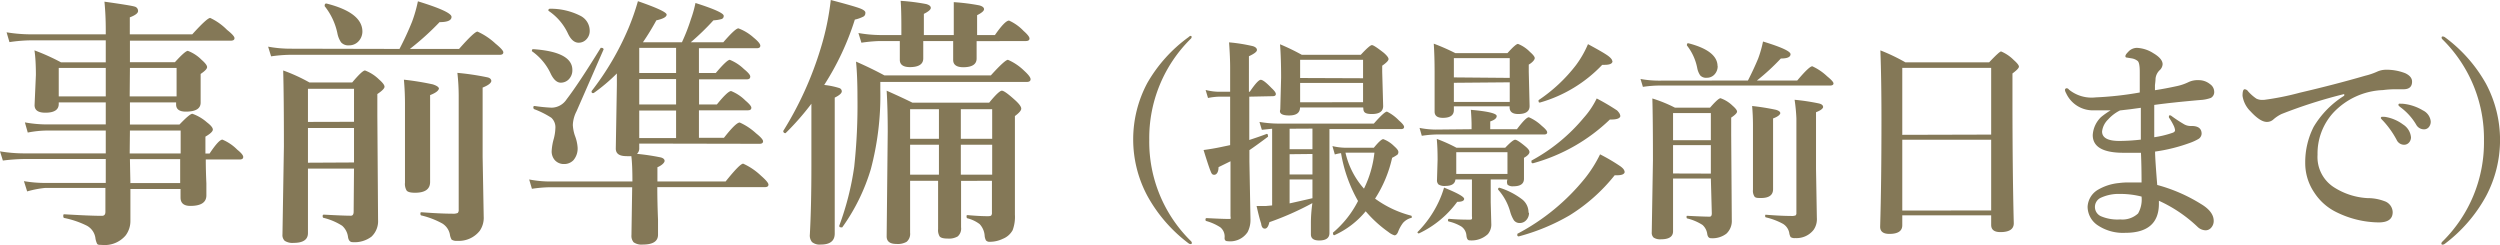 <svg xmlns="http://www.w3.org/2000/svg" viewBox="0 0 208.96 20.5"><defs><style>.cls-1{isolation:isolate;}.cls-2{fill:#847857;}</style></defs><title>howto2-2</title><g id="レイヤー_2" data-name="レイヤー 2"><g id="レイヤー_1-2" data-name="レイヤー 1"><g class="cls-1"><path class="cls-2" d="M10.9,15.8q0,2,0,2.66a2,2,0,0,1-.4,1.22,2.3,2.3,0,0,1-2,.79c-.21,0-.34,0-.39-.11a1.59,1.59,0,0,1-.14-.5,1.39,1.39,0,0,0-.72-1,7.62,7.62,0,0,0-1.88-.64c-.05,0-.08-.07-.08-.16s0-.15.08-.15q2.16.13,3.15.13.29,0,.29-.33v-2H3.76A8.3,8.3,0,0,0,2.27,16L2,15.14a10.47,10.47,0,0,0,1.68.15H8.84v-2H2.07a15.91,15.91,0,0,0-1.83.13L0,12.65a12.1,12.1,0,0,0,2,.17H8.84V10.91H4a8.78,8.78,0,0,0-1.68.17l-.24-.85a10.44,10.44,0,0,0,1.83.17H8.84V8.56H4.91v.13q0,.73-1.12.73-.9,0-.9-.63L3,6.27Q3,5,2.88,4.21a17.64,17.64,0,0,1,2.22,1H8.84V3.37H2.66a13.16,13.16,0,0,0-1.87.15L.55,2.7a12.53,12.53,0,0,0,2,.17H8.84V2.49q0-1.22-.11-2.35,2.2.31,2.52.41a.37.37,0,0,1,.29.37q0,.27-.69.53V2.87h5.22Q17.31,1.5,17.57,1.5a4.87,4.87,0,0,1,1.41,1q.62.49.62.69t-.29.21H10.86v1.8h3.76q.85-.94,1.08-.95A3.23,3.23,0,0,1,16.85,5q.46.4.46.61t-.54.57v.4l0,2q0,.75-1.24.75-.81,0-.81-.6V8.56H10.86v1.85H15q.86-.9,1.08-.9a3.67,3.67,0,0,1,1.21.71q.5.38.5.61t-.62.59v1.41h.35q.77-1.16,1.07-1.16a3.83,3.83,0,0,1,1.24.84q.5.4.5.61c0,.14-.1.21-.29.21H17.2q0,.9.05,2,0,.83,0,1,0,.88-1.34.88-.82,0-.82-.7V15.8ZM8.84,8.06V5.68H4.91V8.06Zm2,0h3.92V5.68H10.86Zm0,4.77h4.26V10.91H10.86Zm0,2.47h4.22v-2H10.86Q10.86,13.44,10.9,15.29Z"/><path class="cls-2" d="M33.39,4.09a24.89,24.89,0,0,0,1.05-2.27A11.57,11.57,0,0,0,34.93.11q2.81.86,2.81,1.3t-1,.44a22.48,22.48,0,0,1-2.48,2.24h4.11q1.28-1.45,1.54-1.45a5.54,5.54,0,0,1,1.5,1q.66.54.66.73c0,.14-.1.21-.29.21H24.26a12.34,12.34,0,0,0-1.6.13l-.25-.81a10.32,10.32,0,0,0,1.8.17Zm-3.8,10H25.74q0,5.15,0,5.39,0,.82-1.19.82a1.21,1.21,0,0,1-.75-.17.66.66,0,0,1-.19-.54l.12-7.35q0-4.22-.06-6.35a14.3,14.3,0,0,1,2.19,1h3.58q.84-1,1.07-1a3.35,3.35,0,0,1,1.17.75q.46.4.46.61t-.6.61V9.65l.06,8.72a1.78,1.78,0,0,1-.55,1.41,2.34,2.34,0,0,1-1.58.46q-.31,0-.38-.42a1.5,1.5,0,0,0-.49-.95,5.14,5.14,0,0,0-1.55-.66c-.05,0-.08-.06-.08-.13s0-.14.1-.14q1.66.09,2.26.09c.15,0,.23-.11.23-.34Zm0-3.91V7.42H25.74v2.77Zm0,3.4V10.7H25.74v2.9Zm.7-11a1.2,1.2,0,0,1-.35.9,1.05,1.05,0,0,1-.77.31.8.8,0,0,1-.66-.25,2,2,0,0,1-.31-.76A5.39,5.39,0,0,0,27.14.52a.11.11,0,0,1,0-.06q0-.19.17-.16Q30.29,1.06,30.29,2.64Zm6.4,4.78q0,.3-.74.59V9.21l0,6q0,.9-1.26.9-.55,0-.7-.18a1.07,1.07,0,0,1-.14-.66l0-6.61q0-1-.09-2a23.49,23.49,0,0,1,2.41.39Q36.69,7.22,36.69,7.42Zm4.38-.62q0,.29-.73.58v5.78l.09,5a1.91,1.91,0,0,1-.33,1.19,2.22,2.22,0,0,1-1.87.84.76.76,0,0,1-.48-.1,1.2,1.2,0,0,1-.15-.45,1.39,1.39,0,0,0-.63-.9,7,7,0,0,0-1.74-.67c-.06,0-.09-.06-.09-.14s0-.13.09-.13q1.58.12,2.56.12a1,1,0,0,0,.47-.06.36.36,0,0,0,.08-.27V8a17.78,17.78,0,0,0-.11-1.91,21.79,21.79,0,0,1,2.49.37Q41.07,6.53,41.07,6.8Z"/><path class="cls-2" d="M53.43,12v.38a.61.61,0,0,1-.19.48,18.78,18.78,0,0,1,2,.3c.21.06.31.16.31.29s-.2.36-.6.53v1.19h5.7q1.19-1.49,1.47-1.49a5.37,5.37,0,0,1,1.48,1q.63.55.63.75c0,.14-.1.21-.29.21h-9q0,1.23.06,2.72,0,1.11,0,1.26,0,.82-1.26.82a1.16,1.16,0,0,1-.78-.19.83.83,0,0,1-.18-.6l.06-4H46a11.48,11.48,0,0,0-1.54.13L44.23,15a9.15,9.15,0,0,0,1.7.17h6.93q0-1.41-.09-2.12a2.7,2.7,0,0,1-.42,0q-.88,0-.88-.63l.09-5.28V6.14a14.91,14.91,0,0,1-1.94,1.64l-.05,0a.1.1,0,0,1-.12-.12.07.07,0,0,1,0-.05,23.39,23.39,0,0,0,3.08-5.25A20,20,0,0,0,53.32.1q2.4.83,2.4,1.12t-.86.48a20.44,20.44,0,0,1-1.12,1.83H57a15.83,15.83,0,0,0,.75-1.93A9.45,9.45,0,0,0,58.13.25q2.36.75,2.36,1.07a.26.26,0,0,1-.17.27,3.06,3.06,0,0,1-.69.11,20.41,20.41,0,0,1-1.89,1.83h2.72q1-1.16,1.26-1.16A4,4,0,0,1,63,3.15q.55.45.55.67c0,.14-.1.21-.29.21H58.42V6.1h1.41Q60.76,5,61,5a3.69,3.69,0,0,1,1.18.77q.53.43.53.63c0,.15-.09.23-.28.23h-4V8.73h1.49q.91-1.12,1.19-1.12a3.58,3.58,0,0,1,1.19.79q.51.43.5.61c0,.14-.1.21-.29.21H58.42v2.3h2.09q1-1.28,1.32-1.28a5.05,5.05,0,0,1,1.36.9q.59.47.59.67c0,.14-.1.21-.29.21ZM47.84,5.85a1.08,1.08,0,0,1-.31.79.92.92,0,0,1-.66.27q-.46,0-.82-.71a4.73,4.73,0,0,0-1.59-1.92s0,0,0-.05,0-.12.13-.12Q47.84,4.34,47.84,5.85Zm2.62-1.74L48.19,9.3a2.69,2.69,0,0,0-.31,1.15,3.3,3.3,0,0,0,.17.88,3.39,3.39,0,0,1,.23,1,1.51,1.51,0,0,1-.35,1.06,1.06,1.06,0,0,1-.79.32,1,1,0,0,1-.77-.33,1.1,1.1,0,0,1-.26-.74,4.59,4.59,0,0,1,.18-1.05,3.89,3.89,0,0,0,.13-.86,1.08,1.08,0,0,0-.34-.89,7.45,7.45,0,0,0-1.44-.72s-.06-.05-.06-.12,0-.15.11-.14A13.55,13.55,0,0,0,46.1,9a1.52,1.52,0,0,0,1.26-.7Q48.36,7,50.21,4a.07.07,0,0,1,.06,0c.12,0,.18.05.18.15ZM49.29,2.56A1,1,0,0,1,49,3.3a.87.87,0,0,1-.63.27q-.53,0-.89-.75A4.65,4.65,0,0,0,45.84.9a.06.06,0,0,1,0-.05c0-.08.05-.12.15-.12a5.49,5.49,0,0,1,2.56.61A1.4,1.4,0,0,1,49.29,2.56ZM56.51,4H53.43V6.1h3.08ZM53.43,6.61V8.73h3.08V6.61Zm0,4.93h3.08V9.24H53.43Z"/><path class="cls-2" d="M67.82,8.67a22,22,0,0,1-2.16,2.46h0a.17.17,0,0,1-.19-.19.09.09,0,0,1,0,0A28.87,28.87,0,0,0,68.61,4a22,22,0,0,0,.83-4q2.05.54,2.49.72t.4.37a.32.32,0,0,1-.17.3,3.13,3.13,0,0,1-.71.25,22.57,22.57,0,0,1-2.56,5.46,6.47,6.47,0,0,1,1.26.26.29.29,0,0,1,.21.27q0,.24-.59.53V19.52q0,.92-1.16.92a1,1,0,0,1-.74-.21.86.86,0,0,1-.18-.62q.13-2.32.13-5.78ZM86.14,6.62q0,.23-.33.23H73.58v.63a24,24,0,0,1-.79,6.65A16.38,16.38,0,0,1,70.4,19a.08.08,0,0,1-.08,0c-.11,0-.17,0-.17-.14v0a23.59,23.59,0,0,0,1.25-4.93,48,48,0,0,0,.27-5.78q0-1.81-.12-3,1.28.56,2.37,1.15h8.9Q84,5,84.25,5a4.48,4.48,0,0,1,1.34.9Q86.14,6.4,86.14,6.62ZM81.63,3.44q0,.73,0,1.45t-1.1.73q-.86,0-.86-.61,0-.11,0-.58t0-1h-2.5q0,.73,0,1.45t-1.1.73q-.86,0-.86-.61l0-1.57h-1.7A13,13,0,0,0,72,3.57l-.25-.81a11.09,11.09,0,0,0,1.87.17h1.72V2.36q0-1.59-.06-2.29a17.15,17.15,0,0,1,2.14.27q.38.11.38.32t-.58.5V2.93h2.5V2.34q0-1.48,0-2.16a17.15,17.15,0,0,1,2.14.27q.39.11.39.32t-.58.5V2.93h1.49Q84,1.72,84.34,1.72a3.85,3.85,0,0,1,1.21.86q.5.44.5.64t-.29.21Zm-1.3,11.68,0,3.88a.87.87,0,0,1-.28.76,1.45,1.45,0,0,1-.84.18q-.53,0-.67-.18a1,1,0,0,1-.13-.61l0-2.81V15.11H76.07v4.34a.87.87,0,0,1-.29.76,1.48,1.48,0,0,1-.85.18q-.82,0-.82-.63L74.2,11q0-1.9-.09-3.42,1.35.6,2.15,1h6.42q.82-1,1.06-1t1.16.84q.46.43.46.66t-.53.62v1.36l0,6.88a3.18,3.18,0,0,1-.19,1.3,1.61,1.61,0,0,1-.82.72,2.49,2.49,0,0,1-1.08.25.39.39,0,0,1-.33-.12,1,1,0,0,1-.11-.41,1.57,1.57,0,0,0-.42-.95,2.88,2.88,0,0,0-1-.48c-.06,0-.09-.06-.09-.15s0-.12.09-.12q1,.09,1.68.09.24,0,.29-.06a.35.35,0,0,0,.06-.25V15.11ZM78.48,11.6V9.13H76.07V11.6Zm0,3v-2.5H76.07v2.5Zm1.83-3h2.62V9.13H80.31Zm0,3h2.62v-2.5H80.31Z"/></g><g class="cls-1"><path class="cls-2" d="M99.35,3.1A.32.32,0,0,1,99.51,3a.08.08,0,0,1,.09.09.2.2,0,0,1-.05.13,11.65,11.65,0,0,0-3.49,8.47,11.62,11.62,0,0,0,3.47,8.45.27.27,0,0,1,.09.15q0,.11-.09.11a.29.29,0,0,1-.17-.05,12.47,12.47,0,0,1-3.47-4,10,10,0,0,1,0-9.4A12.24,12.24,0,0,1,99.35,3.1Z"/><path class="cls-2" d="M104.42,8.08V11.7q1-.33,1.46-.51h0q.1,0,.1.16a.08.08,0,0,1,0,.08q-1,.75-1.55,1.12v.93l.09,4.86a2.21,2.21,0,0,1-.24,1.06,1.75,1.75,0,0,1-1.67.76q-.29,0-.25-.33A1,1,0,0,0,102,19a4.24,4.24,0,0,0-1.19-.53.11.11,0,0,1-.05-.11q0-.13.09-.13,1.34.07,1.8.07.17,0,.2,0a.45.45,0,0,0,0-.22V13.48l-1,.49c0,.43-.17.64-.36.64s-.23-.12-.33-.37-.29-.82-.56-1.7q.8-.11,1.41-.24l.81-.17V8.08h-.92a5.24,5.24,0,0,0-.93.11l-.2-.67a4.75,4.75,0,0,0,1.13.15h.92v-2q0-.89-.09-2.13a14.18,14.18,0,0,1,2,.32q.33.11.33.32t-.67.52V7.67h.07q.68-1,.92-1t.9.69q.36.33.36.5t-.24.18Zm5.27,8.9a24.48,24.48,0,0,1-3.59,1.59q-.12.54-.38.54t-.31-.43q-.14-.4-.38-1.46l.36,0,.4,0,.54-.05V10.76l-.86.09-.2-.66a9.55,9.55,0,0,0,1.56.14h8q.88-1,1.1-1a3.63,3.63,0,0,1,1,.74c.29.25.43.43.43.54s-.08.18-.24.18h-6v3l0,5.69q0,.62-.86.62-.68,0-.69-.5,0-.15,0-.94T109.69,17Zm4.23-8h-5.26q0,.67-.91.67t-.74-.5l.07-2.66q0-1.63-.09-2.79a18.42,18.42,0,0,1,1.82.88h4.93c.5-.54.81-.81.93-.81s.45.22,1,.65c.26.23.39.4.39.52s-.18.31-.53.55V6l.08,2.86c0,.45-.31.67-.94.67s-.72-.18-.72-.53Zm-6.13,1.78v1.71h1.91V10.75Zm0,2.13v1.69h1.91V12.87Zm1.91,3.7V15h-1.91v2Q108.43,16.86,109.69,16.57Zm4.23-10.05V5h-5.26V6.52Zm0,2V6.93h-5.26V8.55Zm1,8.06a8.85,8.85,0,0,0,3,1.42s.07,0,.07.1,0,.09-.07.1a1.38,1.38,0,0,0-.66.41,3,3,0,0,0-.42.77c-.08.18-.18.27-.29.27a1.45,1.45,0,0,1-.5-.27,10.28,10.28,0,0,1-1.91-1.74,7.23,7.23,0,0,1-2.62,2h0q-.11,0-.11-.16a.07.07,0,0,1,0-.06,8.45,8.45,0,0,0,2.09-2.64,12.1,12.1,0,0,1-1.42-4,3.54,3.54,0,0,0-.52.11l-.2-.7a5,5,0,0,0,1.13.14h2.33q.59-.72.79-.72a2.52,2.52,0,0,1,.9.58c.24.21.36.37.36.48a.3.3,0,0,1-.08.24,3.56,3.56,0,0,1-.44.26A10.48,10.48,0,0,1,114.93,16.61Zm-.92-.84a9,9,0,0,0,.87-3h-2.42A6.75,6.75,0,0,0,114,15.76Z"/><path class="cls-2" d="M122.38,16.62q0,.25-.58.25a8.4,8.4,0,0,1-3.2,2.64h0q-.12,0-.12-.11a.06.06,0,0,1,0,0,9,9,0,0,0,1.77-2.53,8.07,8.07,0,0,0,.45-1.19Q122.38,16.36,122.38,16.62ZM123,10.8v-.33q0-.54-.06-1.29,2.16.19,2.16.52c0,.18-.18.33-.54.45v.65h2.23q.75-1,1-1a3.7,3.7,0,0,1,1.08.72q.45.37.45.54t-.23.18h-9a9.35,9.35,0,0,0-1.25.11l-.19-.66a7,7,0,0,0,1.33.14Zm-1.48-1.91V9.2q0,.65-.92.65-.69,0-.69-.52l0-3.28q0-1.33-.07-2.4a17.25,17.25,0,0,1,1.8.79H126q.69-.77.88-.77a2.86,2.86,0,0,1,1,.67c.26.23.4.4.4.52s-.17.35-.5.54V6l.07,2.86q0,.67-.95.67-.72,0-.72-.56V8.89ZM124.6,15v1.92l.05,1.85a1.23,1.23,0,0,1-.29.8,2,2,0,0,1-1.53.52q-.22,0-.26-.41a1,1,0,0,0-.43-.75,3.65,3.65,0,0,0-1.06-.42.08.08,0,0,1-.05-.09q0-.13.09-.13.76.07,1.72.07.16,0,.19-.06a.58.58,0,0,0,0-.22V15h-1.38q-.05.54-.84.54a.94.94,0,0,1-.57-.12.48.48,0,0,1-.13-.38l.05-1.7q0-1-.07-1.73a12.76,12.76,0,0,1,1.65.74h4.07q.64-.67.83-.67t.86.56c.23.19.34.34.34.47s-.15.31-.46.48v.29l0,1.46q0,.63-.88.63a.68.68,0,0,1-.49-.13A.56.56,0,0,1,126,15V15Zm1.59-8.49V4.86h-4.67V6.47Zm-4.67.41v1.6h4.67V6.88ZM126,14.54V12.72h-4.28v1.82Zm1.8,3.24a.87.87,0,0,1-.25.64.71.71,0,0,1-.52.22.58.58,0,0,1-.5-.24,2.76,2.76,0,0,1-.31-.73,4.63,4.63,0,0,0-1-1.82.07.07,0,0,1,0-.05.1.1,0,0,1,.11-.11h0a6.06,6.06,0,0,1,1.93,1A1.39,1.39,0,0,1,127.76,17.78Zm8-3.44c0,.21-.22.31-.65.31h-.19A14.72,14.72,0,0,1,131.19,18a17.18,17.18,0,0,1-4.25,1.76s-.07,0-.11-.06a.19.19,0,0,1,0-.11.06.06,0,0,1,0-.05,18.06,18.06,0,0,0,5.65-4.64,10.68,10.68,0,0,0,1.26-2,15.88,15.88,0,0,1,1.7,1C135.66,14.06,135.78,14.21,135.78,14.34Zm-.36-4.68q0,.35-.88.33a15,15,0,0,1-6.44,3.66s-.07,0-.11-.07a.19.19,0,0,1,0-.11.06.06,0,0,1,0-.05,14.85,14.85,0,0,0,4.37-3.58,7,7,0,0,0,1.08-1.61,18.67,18.67,0,0,1,1.7,1Q135.42,9.49,135.42,9.66Zm-.66-4.55q0,.31-.67.31h-.19a11.54,11.54,0,0,1-5.2,3.15h0c-.08,0-.12,0-.12-.15a.06.06,0,0,1,0-.05,13.22,13.22,0,0,0,3.13-2.93,8.44,8.44,0,0,0,1-1.75q1.39.75,1.71,1T134.76,5.11Z"/><path class="cls-2" d="M146.1,6.73q.51-1,.86-1.85a9.48,9.48,0,0,0,.4-1.41q2.3.7,2.3,1.06t-.81.36a18.42,18.42,0,0,1-2,1.84h3.37q1-1.19,1.26-1.19a4.53,4.53,0,0,1,1.23.83q.54.44.54.6t-.24.18H138.63a10.09,10.09,0,0,0-1.31.11l-.2-.66a8.46,8.46,0,0,0,1.48.14ZM143,14.92h-3.16q0,4.22,0,4.41,0,.67-1,.67a1,1,0,0,1-.62-.14.54.54,0,0,1-.16-.44l.1-6q0-3.45-.05-5.19A11.7,11.7,0,0,1,140,9h2.93q.69-.79.88-.79a2.75,2.75,0,0,1,1,.62q.38.33.38.5t-.49.5v1.41l.05,7.14a1.45,1.45,0,0,1-.45,1.15,1.91,1.91,0,0,1-1.29.38q-.25,0-.31-.34a1.23,1.23,0,0,0-.4-.77,4.19,4.19,0,0,0-1.27-.54s-.06,0-.06-.11,0-.11.08-.11q1.36.07,1.85.07.18,0,.18-.28Zm0-3.2V9.45h-3.16v2.27Zm0,2.79V12.13h-3.16v2.37Zm.57-9a1,1,0,0,1-.29.74.86.86,0,0,1-.63.25.66.66,0,0,1-.54-.2,1.63,1.63,0,0,1-.25-.62A4.41,4.41,0,0,0,141,3.8a.09.09,0,0,1,0-.05q0-.16.14-.13Q143.56,4.25,143.56,5.54Zm5.24,3.91c0,.16-.2.33-.61.48v1l0,4.91q0,.74-1,.74c-.3,0-.49,0-.57-.15a.87.87,0,0,1-.11-.54l0-5.4q0-.78-.07-1.6a19.32,19.32,0,0,1,2,.32Q148.8,9.29,148.8,9.45Zm3.58-.51q0,.24-.6.47v4.73l.07,4.1a1.56,1.56,0,0,1-.27,1,1.81,1.81,0,0,1-1.53.69.62.62,0,0,1-.39-.08,1,1,0,0,1-.12-.37,1.14,1.14,0,0,0-.52-.74,5.72,5.72,0,0,0-1.42-.54s-.07,0-.07-.11,0-.11.07-.11q1.29.1,2.09.1a.86.86,0,0,0,.39-.05.29.29,0,0,0,.06-.22V9.9A14.48,14.48,0,0,0,150,8.34a17.83,17.83,0,0,1,2,.3Q152.38,8.72,152.38,8.94Z"/><path class="cls-2" d="M166.43,18H159v.83q0,.72-1.08.72-.77,0-.77-.6.11-3.67.11-8.9,0-3.38-.09-5.84a15.69,15.69,0,0,1,2.09,1h7q.86-.91,1-.91a3.3,3.3,0,0,1,1.06.72q.43.38.43.55t-.54.57V8.24q0,6.15.11,10.42,0,.74-1.12.74-.77,0-.77-.6Zm0-6.75V5.67H159v5.6Zm0,6.34V11.68H159V17.6Z"/><path class="cls-2" d="M176.42,9.22q-.61,0-1.35,0a2.46,2.46,0,0,1-2.38-1.44.7.7,0,0,1-.09-.24.14.14,0,0,1,.16-.16s.1,0,.17.11a3,3,0,0,0,2.23.65,27.62,27.62,0,0,0,3.69-.41V6q0-.74-.17-.9a1.08,1.08,0,0,0-.5-.22l-.42-.07q-.11,0-.11-.12t.22-.34A1,1,0,0,1,178.6,4a2.77,2.77,0,0,1,1.39.45c.51.3.77.61.77.92a.73.73,0,0,1-.25.5,1.13,1.13,0,0,0-.34.69q0,.15-.05.56,0,.25,0,.42.85-.13,1.77-.33a4.26,4.26,0,0,0,1-.33,1.78,1.78,0,0,1,.89-.18,1.48,1.48,0,0,1,.94.33.78.78,0,0,1,.35.6.56.56,0,0,1-.27.55,3.06,3.06,0,0,1-.91.18q-2.39.21-3.83.41,0,.62,0,1.32t0,1.38a8.27,8.27,0,0,0,1.56-.38c.12-.05.18-.12.18-.21a1.21,1.21,0,0,0-.11-.37,5.22,5.22,0,0,0-.4-.69.22.22,0,0,1,0-.1.07.07,0,0,1,.08-.08.24.24,0,0,1,.14.06,11.53,11.53,0,0,0,1,.66,1.09,1.09,0,0,0,.54.17h.13q.84,0,.84.65a.55.55,0,0,1-.31.46,4,4,0,0,1-.66.3,14.19,14.19,0,0,1-2.92.73q0,.57.18,2.79a13.54,13.54,0,0,1,3.64,1.58q1.08.64,1.08,1.42a.83.83,0,0,1-.21.57.61.61,0,0,1-.47.22,1,1,0,0,1-.67-.29,11.7,11.7,0,0,0-3.23-2.18v.24q0,2.44-2.81,2.44a3.8,3.8,0,0,1-2.29-.62,1.88,1.88,0,0,1-.86-1.56,1.75,1.75,0,0,1,.9-1.44,4.27,4.27,0,0,1,1.71-.54,6.13,6.13,0,0,1,.9-.05q.44,0,1,0,0-1.32-.05-2.48-.47,0-1.46,0-2.58,0-2.57-1.49a2.28,2.28,0,0,1,.69-1.49A6.78,6.78,0,0,1,176.42,9.22ZM179,16.43a7.25,7.25,0,0,0-1.66-.22l-.4,0a3.56,3.56,0,0,0-1.39.34.85.85,0,0,0,.12,1.55,3.51,3.51,0,0,0,1.55.24,1.92,1.92,0,0,0,1.49-.5A2.35,2.35,0,0,0,179,16.43Zm-1.8-7.2a3.33,3.33,0,0,0-1,.76,1.66,1.66,0,0,0-.5,1q0,.79,1.44.79a16.4,16.4,0,0,0,1.8-.11q0-1.71,0-2.66l-.88.12Z"/><path class="cls-2" d="M195.94,8V7.86a41.37,41.37,0,0,0-5.24,1.67A3,3,0,0,0,190,10a.79.79,0,0,1-.53.19q-.55,0-1.36-.88a2.27,2.27,0,0,1-.67-1.3q0-.55.18-.55a.39.39,0,0,1,.29.18,3.75,3.75,0,0,0,.68.6,1.06,1.06,0,0,0,.51.11h.12a22.58,22.58,0,0,0,3-.6q2.92-.68,5.47-1.42a5.53,5.53,0,0,0,1-.34,1.79,1.79,0,0,1,.69-.16,4.26,4.26,0,0,1,1.66.29q.57.27.57.7,0,.62-.67.64l-.71,0q-.51,0-1.06.07A6,6,0,0,0,195,9.45a5.06,5.06,0,0,0-1.29,3.49,3,3,0,0,0,1.32,2.68,5.77,5.77,0,0,0,2.87.94,3.88,3.88,0,0,1,1.39.25,1,1,0,0,1,.7.92q0,.86-1.17.86a8.14,8.14,0,0,1-3.5-.84,4.62,4.62,0,0,1-1.88-1.65,4.38,4.38,0,0,1-.76-2.49,6.53,6.53,0,0,1,.7-3A7.71,7.71,0,0,1,195.94,8Zm3.42,1.77a3.4,3.4,0,0,1,1.49.63,1.42,1.42,0,0,1,.67,1.07.65.65,0,0,1-.17.45.54.54,0,0,1-.42.18.69.69,0,0,1-.61-.41,7.52,7.52,0,0,0-1.12-1.58q-.2-.2-.2-.24a.11.11,0,0,1,.09-.11l.15,0Zm1.46-1.1a4,4,0,0,1,1.7.56,1.15,1.15,0,0,1,.65.91.71.71,0,0,1-.18.51.51.51,0,0,1-.37.16.74.74,0,0,1-.67-.4A4.92,4.92,0,0,0,200.69,9c-.15-.11-.22-.18-.22-.22a.12.12,0,0,1,.05-.11.32.32,0,0,1,.14,0Z"/><path class="cls-2" d="M204.34,3.1A12.25,12.25,0,0,1,207.79,7a10,10,0,0,1,0,9.4,12.45,12.45,0,0,1-3.47,4,.33.33,0,0,1-.17.05q-.09,0-.09-.11a.27.27,0,0,1,.09-.15,11.62,11.62,0,0,0,3.47-8.45,11.64,11.64,0,0,0-3.49-8.47.2.2,0,0,1-.05-.13.08.08,0,0,1,.09-.09A.33.33,0,0,1,204.34,3.1Z"/></g></g></g></svg>